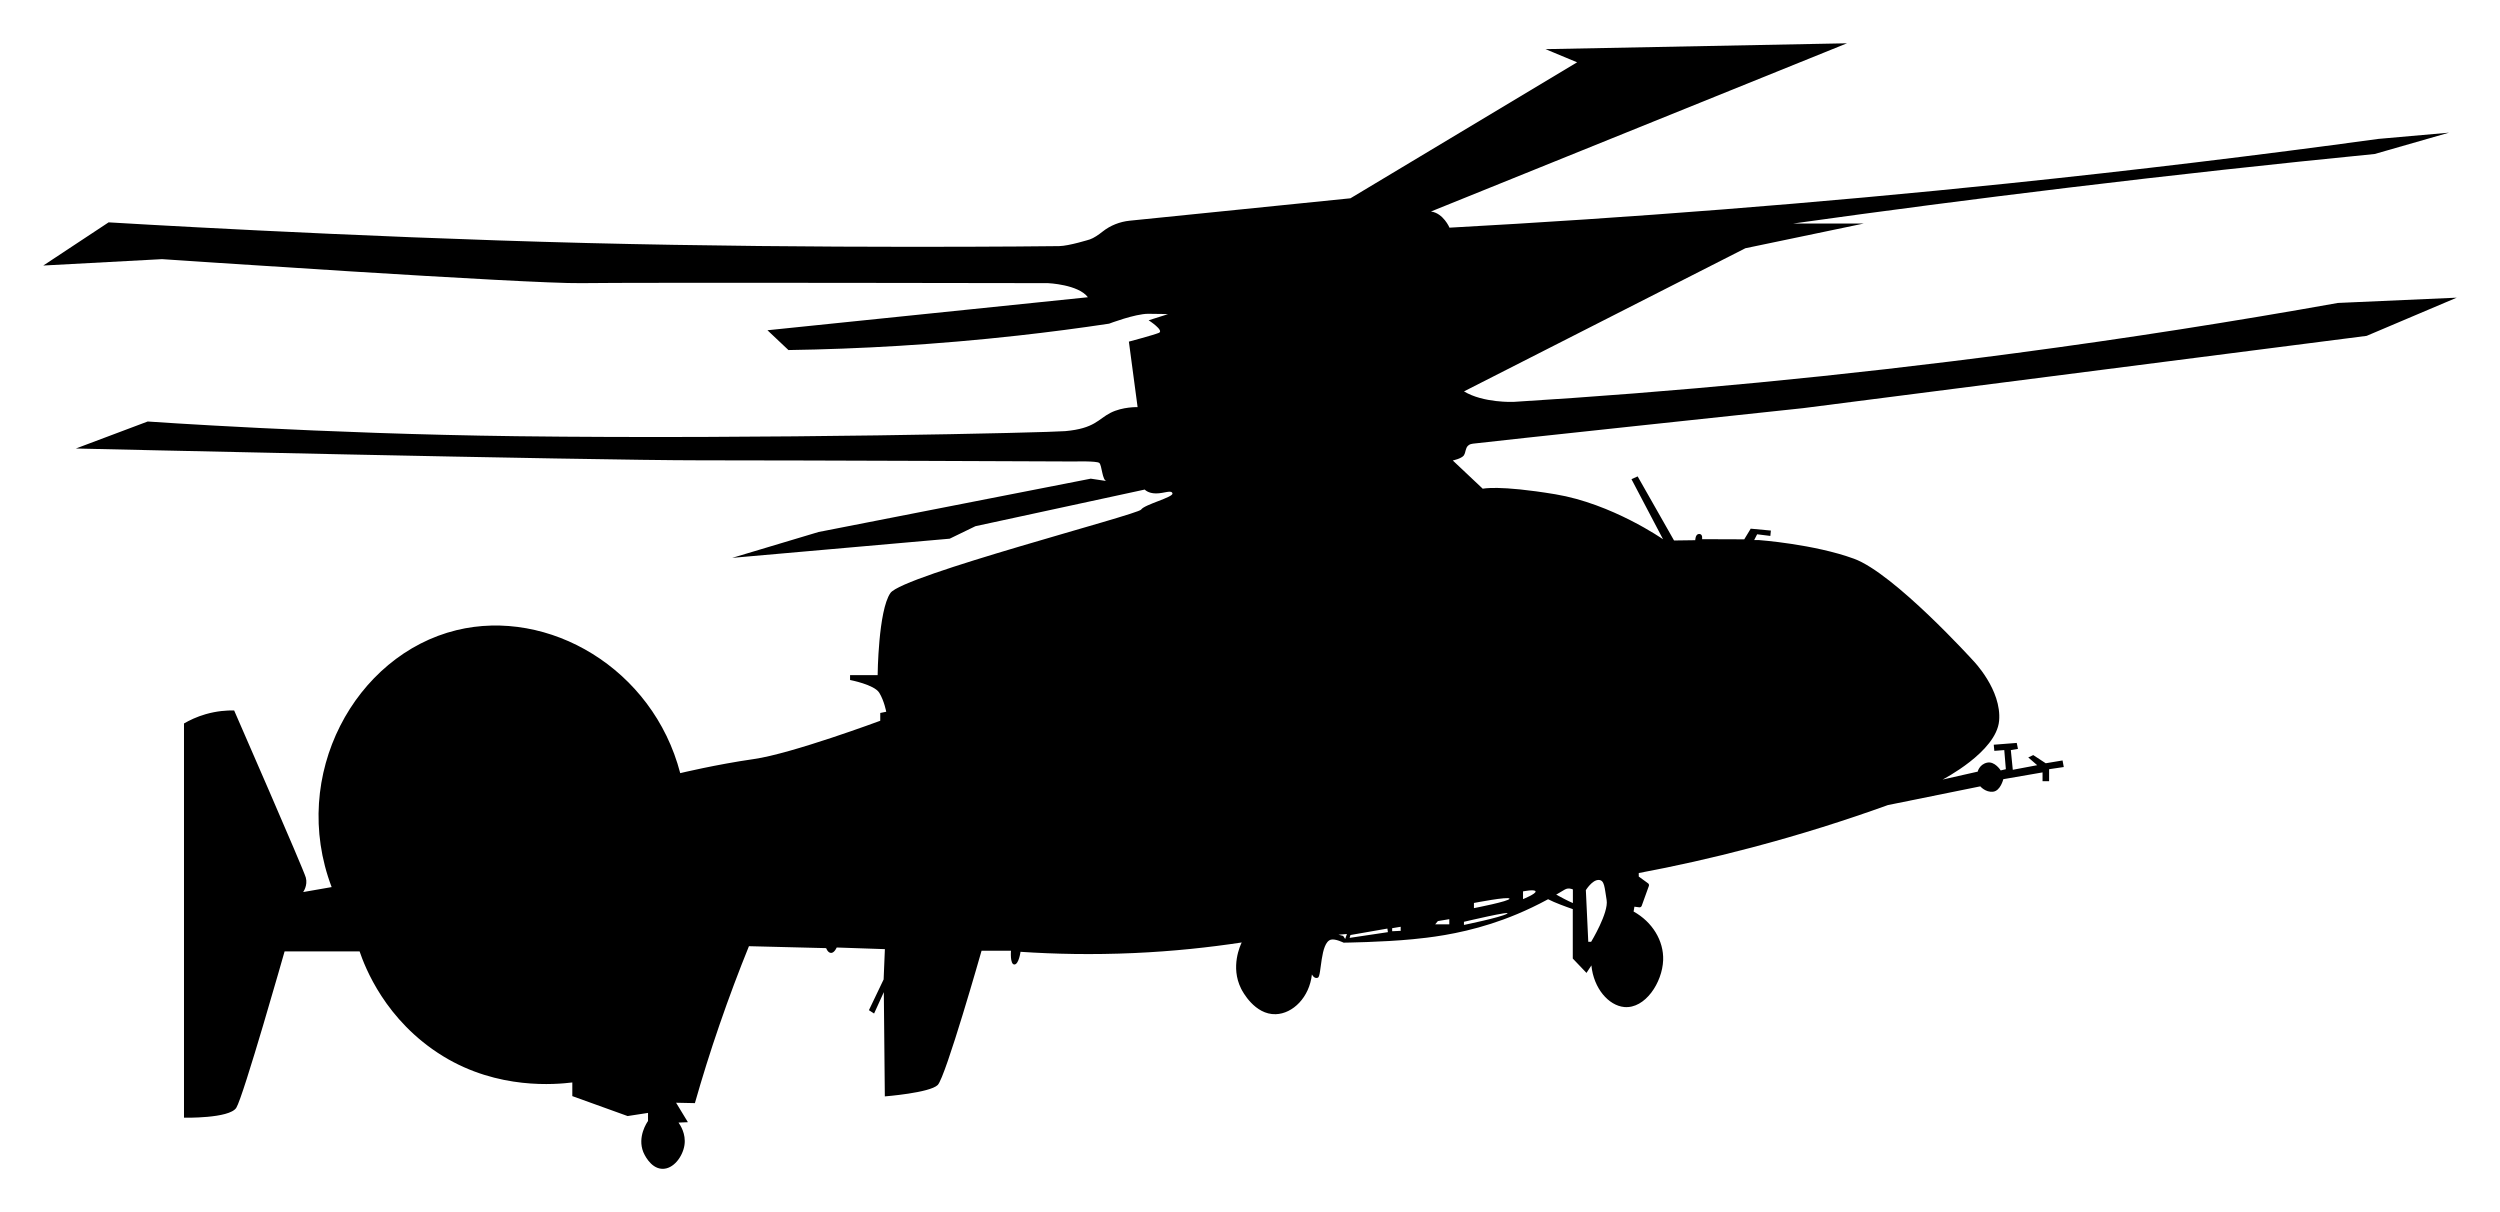 <svg width="231" height="112" viewBox="0 0 231 112" fill="none" xmlns="http://www.w3.org/2000/svg">
<g filter="url(#filter0_d_584_5196)">
<path d="M135.274 38.046C135.434 37.818 135.394 37.42 135.644 37.183C135.804 37.031 136 37.009 136.098 36.995C136.936 36.874 164.769 33.909 166.618 33.712C183.973 31.485 218.677 27.034 218.677 27.034L227 23.505L216.022 23.992C206.491 25.697 196.578 27.258 186.299 28.622C170.063 30.778 154.544 32.227 139.841 33.135C139.841 33.135 137.051 33.247 135.274 32.164L161.272 18.938L172.224 16.652H165.701C174.032 15.485 182.507 14.38 191.133 13.338C200.717 12.18 210.149 11.146 219.421 10.229L226.292 8.257L219.773 8.834C208.648 10.355 197.206 11.741 185.465 12.958C167.688 14.801 150.494 16.129 133.933 17.037C133.933 17.037 133.367 15.695 132.222 15.543L170.664 0L142.804 0.541L145.726 1.758L124.781 14.322L104.379 16.393C103.47 16.487 102.597 16.827 101.879 17.399C101.501 17.699 101.073 17.994 100.708 18.12C100.708 18.12 98.774 18.728 97.865 18.741C97.415 18.75 75.859 19.001 54.218 18.455C32.172 17.9 10.037 16.545 10.037 16.545L4 20.535L14.97 19.945C14.97 19.945 48.76 22.235 53.693 22.163C58.625 22.087 96.836 22.163 96.836 22.163C96.836 22.163 99.647 22.284 100.52 23.465L70.913 26.515L72.852 28.345C79.415 28.246 86.512 27.848 94.06 27.007C96.952 26.685 99.759 26.318 102.481 25.907C102.481 25.907 104.869 24.994 106.099 24.994C107.329 24.994 107.921 25.03 107.921 25.03L106.134 25.594C106.134 25.594 107.605 26.542 107.079 26.757C106.553 26.971 104.308 27.566 104.308 27.566L105.114 33.618C105.114 33.618 103.728 33.573 102.601 34.15C101.474 34.727 101.14 35.595 98.426 35.837C96.912 35.971 70.624 36.593 47.713 36.306C29.624 36.078 13.646 34.947 13.646 34.947L7.012 37.442C7.012 37.442 54.365 38.534 64.684 38.534C75.004 38.534 99.331 38.641 99.331 38.641C99.331 38.641 101.305 38.583 101.568 38.771C101.83 38.959 101.83 40.453 102.276 40.453L100.788 40.229L75.632 45.158L67.656 47.547L87.751 45.775L90.13 44.621L105.774 41.235C105.774 41.235 106.077 41.593 106.821 41.593C107.565 41.593 108.255 41.235 108.335 41.593C108.42 41.951 105.742 42.617 105.439 43.087C105.136 43.557 83.402 49.17 82.275 50.794C81.148 52.418 81.094 58.38 81.094 58.38H78.546V58.832C78.546 58.832 80.787 59.257 81.246 60.013C81.705 60.769 81.887 61.766 81.887 61.766L81.335 61.878V62.598C81.335 62.598 73.168 65.635 69.661 66.136C66.15 66.641 62.853 67.438 62.853 67.438C60.327 57.749 50.672 52.149 42.175 54.229C32.836 56.51 26.71 67.616 30.644 77.967L28.011 78.427C28.011 78.427 28.456 77.823 28.256 77.085C28.055 76.343 21.635 61.645 21.635 61.645C20.976 61.632 20.053 61.69 19.006 61.99C18.173 62.231 17.5 62.558 17.001 62.848V99.275C17.001 99.275 21.185 99.365 21.831 98.363C22.477 97.361 26.296 83.911 26.296 83.911H33.228C33.701 85.298 35.576 90.298 40.928 93.586C46.038 96.726 51.385 96.198 52.882 96.019V97.281L57.992 99.123L59.877 98.833V99.58C59.792 99.7 58.874 101.033 59.44 102.451C59.476 102.536 60.06 103.95 61.178 103.999C62.234 104.044 63.089 102.849 63.245 101.803C63.401 100.756 62.844 99.937 62.693 99.727L63.562 99.691L62.47 97.893L64.208 97.929C64.867 95.617 65.616 93.201 66.476 90.71C67.358 88.142 68.276 85.714 69.202 83.428L76.336 83.607C76.336 83.607 76.487 84.05 76.795 84.05C77.102 84.05 77.311 83.549 77.311 83.549L81.763 83.701L81.647 86.501L80.288 89.341L80.765 89.65L81.665 87.673L81.758 97.307C81.758 97.307 85.915 96.981 86.646 96.252C87.377 95.523 90.696 83.849 90.696 83.849H93.414C93.414 83.849 93.311 85.119 93.726 85.119C94.14 85.119 94.296 83.947 94.296 83.947C97.442 84.157 100.948 84.233 104.762 84.063C108.398 83.902 111.735 83.54 114.734 83.084C114.609 83.343 113.673 85.338 114.676 87.346C114.792 87.583 115.928 89.771 117.879 89.712C119.461 89.663 120.989 88.151 121.221 86.036C121.221 86.036 121.421 86.478 121.773 86.34C122.125 86.201 121.969 83.084 122.981 82.824C123.386 82.721 124.148 83.102 124.148 83.102C124.148 83.102 127.757 83.057 130.537 82.784C131.95 82.645 134.61 82.368 137.773 81.353C139.186 80.901 141.012 80.194 143.044 79.089C143.663 79.411 144.702 79.787 145.325 80.002V84.569L146.591 85.897L147.045 85.204C147.255 87.337 148.64 88.916 150.084 89.05C152.013 89.225 153.599 86.787 153.675 84.721C153.742 82.927 152.677 81.187 150.944 80.225L151.02 79.778L151.47 79.836C151.568 79.85 151.657 79.792 151.692 79.702L152.356 77.859C152.387 77.774 152.356 77.676 152.285 77.622L151.421 76.992V76.669C154.709 76.052 158.189 75.283 161.824 74.321C166.387 73.118 170.597 71.776 174.438 70.39L182.979 68.659C182.979 68.659 183.456 69.227 184.151 69.155C184.846 69.084 185.105 67.997 185.105 67.997L188.731 67.37V68.18H189.337V67.075L190.692 66.874L190.58 66.266L189.025 66.525L187.871 65.769L187.412 65.988L188.237 66.704L185.982 67.129L185.8 65.308L186.459 65.197L186.348 64.646L184.222 64.812L184.276 65.38L185.194 65.308L185.341 67.075L184.864 67.187C184.864 67.187 184.316 66.306 183.599 66.471C182.886 66.637 182.739 67.299 182.739 67.299L179.495 68.032C179.495 68.032 184.458 65.478 184.717 62.607C184.975 59.74 182.315 57.034 182.315 57.034C182.315 57.034 175.013 48.982 171.31 47.627C167.608 46.272 162.506 45.901 162.506 45.901H162.087L162.359 45.368L163.58 45.52L163.629 45.024L161.766 44.849L161.169 45.834L157.271 45.82C157.271 45.82 157.364 45.337 157.003 45.337C156.642 45.337 156.642 45.914 156.642 45.914L154.682 45.941L151.318 40.019L150.748 40.278L153.666 45.829C153.666 45.829 148.961 42.541 143.708 41.669C138.451 40.797 137.007 41.159 137.007 41.159L134.236 38.547C134.236 38.547 135.042 38.386 135.269 38.069L135.274 38.046ZM124.295 82.762L124.108 82.48L123.676 82.368L124.456 82.301L124.295 82.762ZM124.705 82.659L124.781 82.395L128.194 81.8L128.243 82.131L124.71 82.659H124.705ZM129.424 82.01L128.635 82.046V81.764L129.424 81.634V82.01ZM133.915 81.411H132.609L132.859 81.107L133.915 80.932V81.411ZM147.696 77.305C148.275 77.305 148.253 77.998 148.453 79.165C148.654 80.333 147.023 83.021 147.023 83.021H146.756L146.533 78.249C146.533 78.249 147.112 77.309 147.696 77.309V77.305ZM145.178 78.128L145.334 78.181V79.443C144.853 79.237 144.252 78.915 143.793 78.664C144.051 78.517 144.31 78.365 144.572 78.204C144.755 78.092 144.978 78.065 145.178 78.132V78.128ZM140.727 78.365C140.727 78.365 141.823 78.141 141.886 78.365C141.948 78.588 140.727 79.08 140.727 79.08V78.365ZM136.192 79.434C136.192 79.434 139.413 78.808 139.475 79.036C139.538 79.264 136.192 79.912 136.192 79.912V79.434ZM135.269 81.174C135.269 81.174 139.841 80.091 139.248 80.431C138.66 80.771 135.269 81.464 135.269 81.464V81.174Z" fill="black"/>
</g>
<defs>
<filter id="filter0_d_584_5196" x="0" y="0" width="231" height="112" filterUnits="userSpaceOnUse" color-interpolation-filters="sRGB">
<feFlood flood-opacity="0" result="BackgroundImageFix"/>
<feColorMatrix in="SourceAlpha" type="matrix" values="0 0 0 0 0 0 0 0 0 0 0 0 0 0 0 0 0 0 127 0" result="hardAlpha"/>
<feOffset dy="4"/>
<feGaussianBlur stdDeviation="2"/>
<feComposite in2="hardAlpha" operator="out"/>
<feColorMatrix type="matrix" values="0 0 0 0 0 0 0 0 0 0 0 0 0 0 0 0 0 0 0.25 0"/>
<feBlend mode="normal" in2="BackgroundImageFix" result="effect1_dropShadow_584_5196"/>
<feBlend mode="normal" in="SourceGraphic" in2="effect1_dropShadow_584_5196" result="shape"/>
</filter>
</defs>
</svg>
